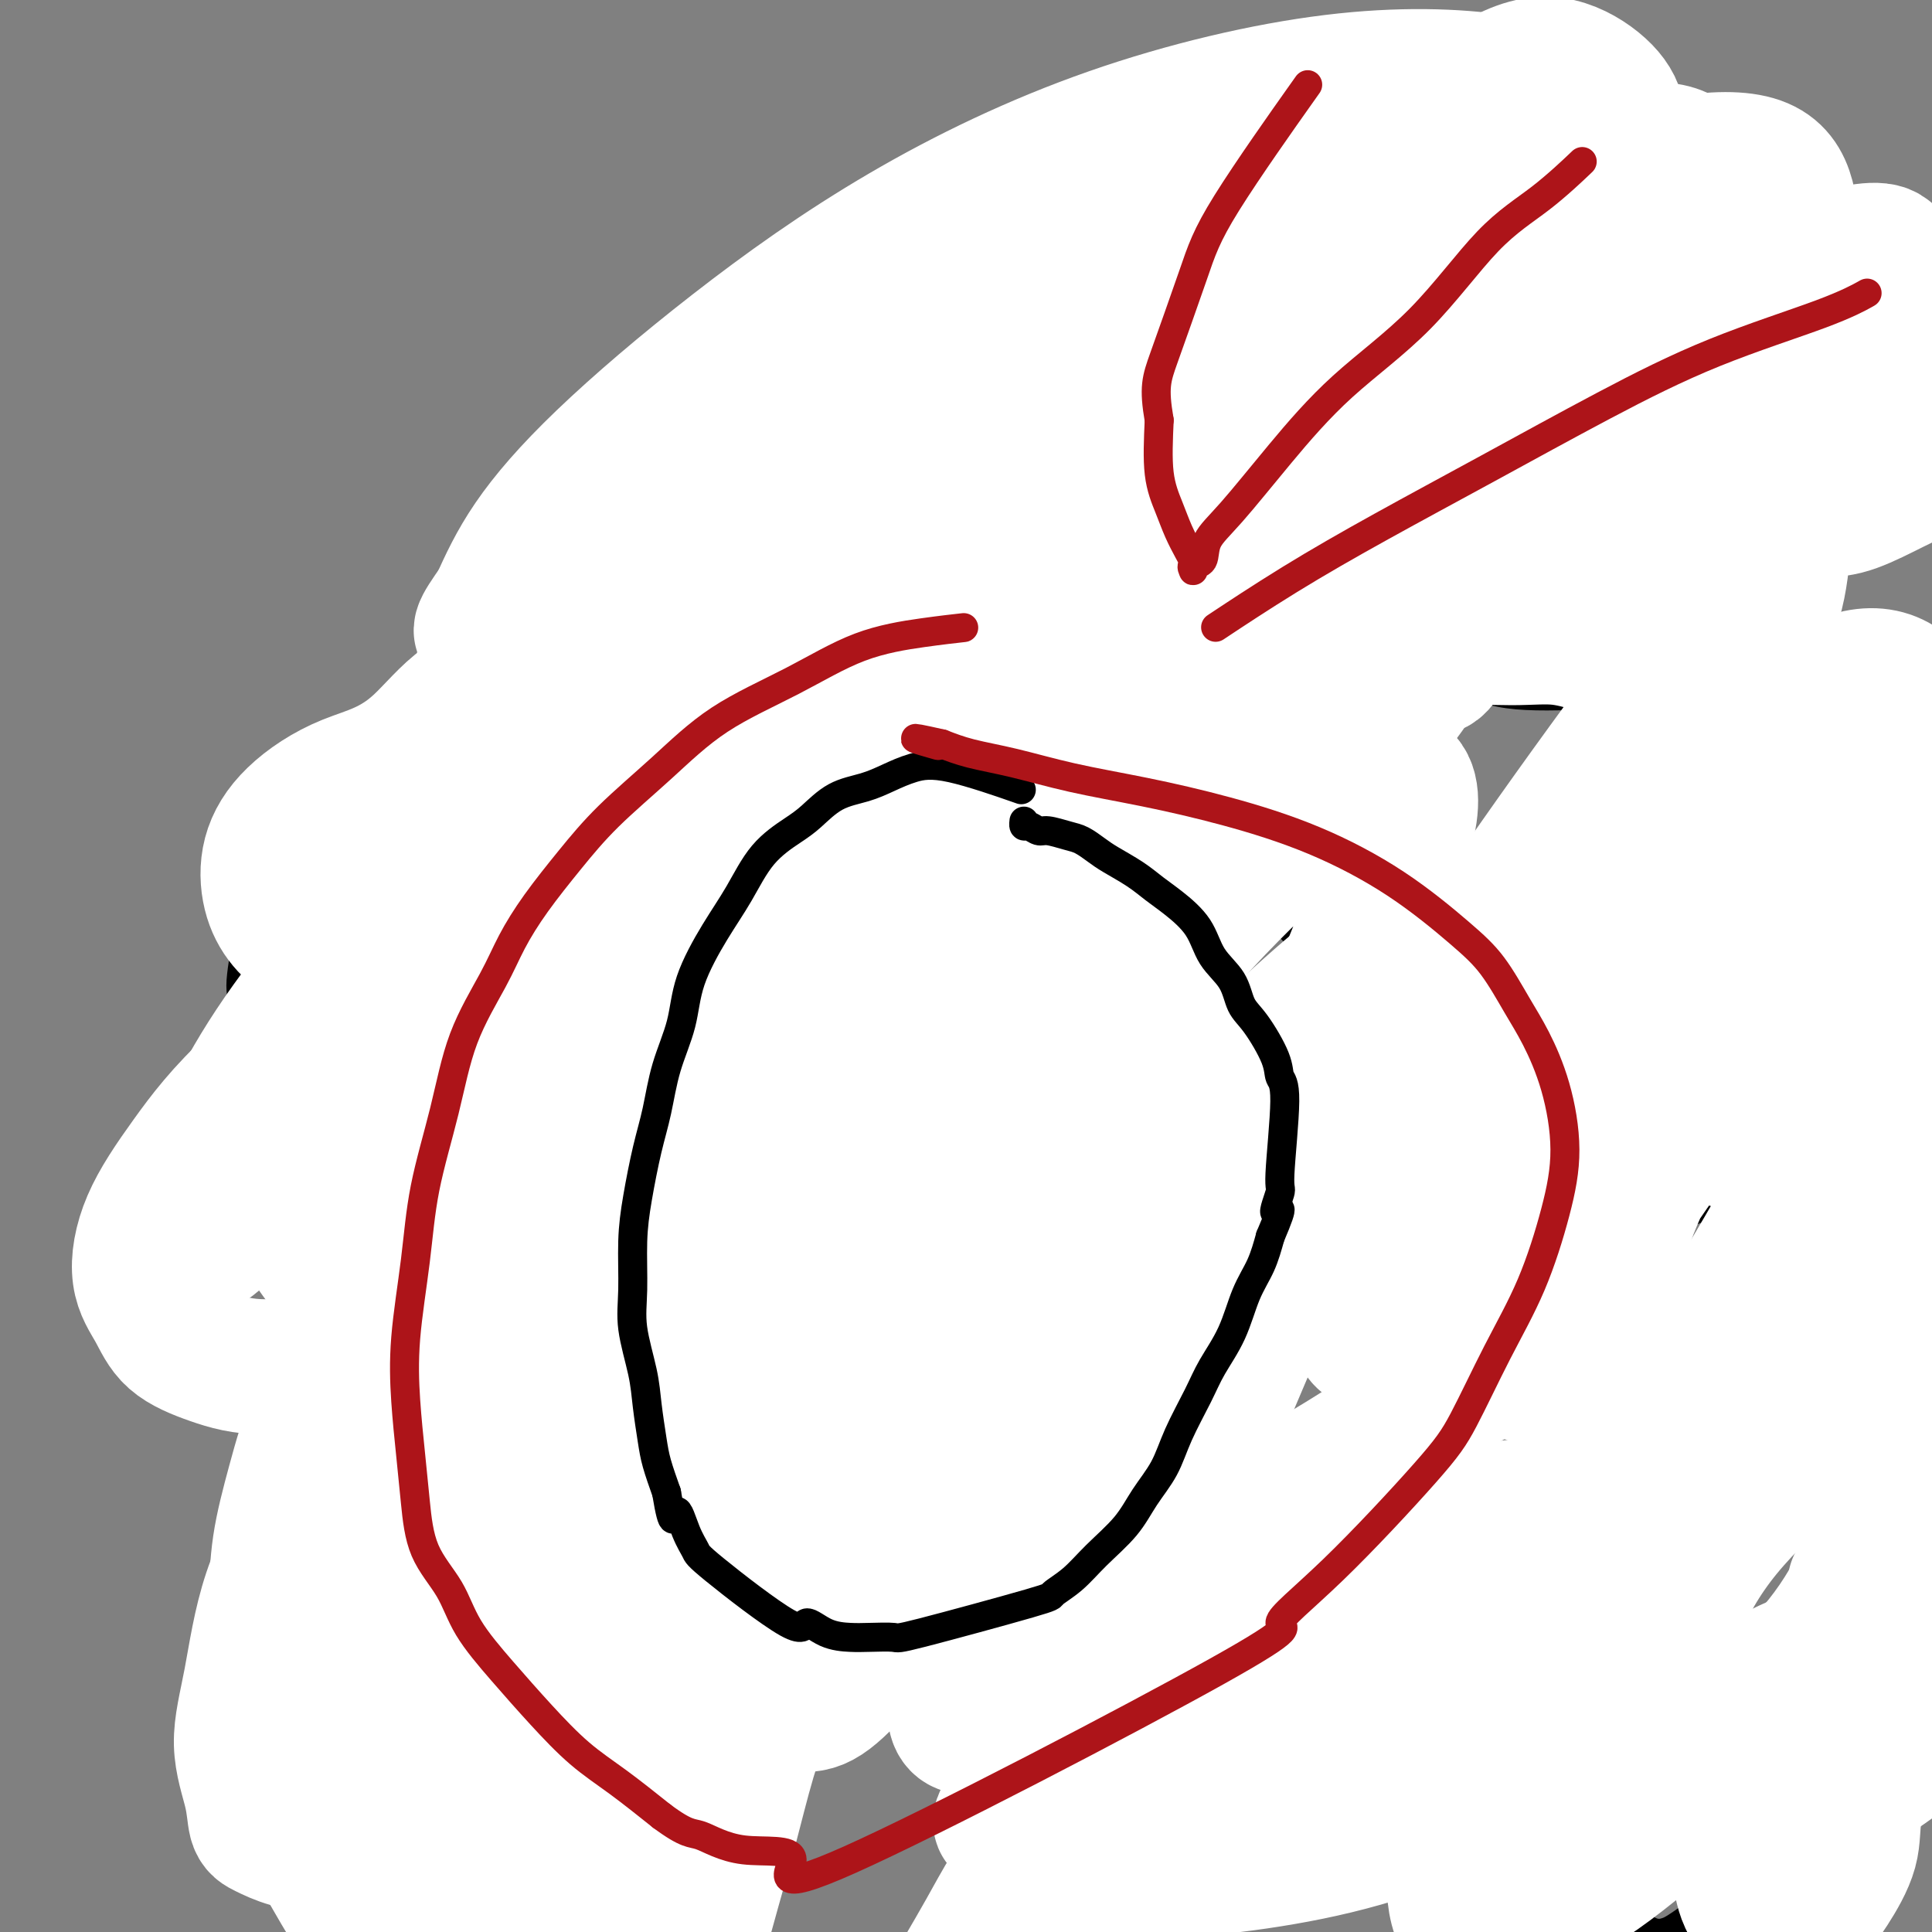<svg viewBox='0 0 400 400' version='1.1' xmlns='http://www.w3.org/2000/svg' xmlns:xlink='http://www.w3.org/1999/xlink'><rect x="0" y="0" width="400" height="400" fill="#808080" stroke="none"/><g fill='none' stroke='#000000' stroke-width='6' stroke-linecap='round' stroke-linejoin='round'><path d='M226,167c0.815,0.508 1.629,1.016 0,0c-1.629,-1.016 -5.703,-3.554 -9,-5c-3.297,-1.446 -5.818,-1.798 -9,-2c-3.182,-0.202 -7.025,-0.254 -11,0c-3.975,0.254 -8.081,0.814 -12,2c-3.919,1.186 -7.652,2.997 -11,5c-3.348,2.003 -6.311,4.197 -10,7c-3.689,2.803 -8.103,6.214 -11,10c-2.897,3.786 -4.276,7.948 -6,12c-1.724,4.052 -3.793,7.993 -5,12c-1.207,4.007 -1.554,8.080 -2,12c-0.446,3.920 -0.992,7.685 -1,12c-0.008,4.315 0.522,9.178 1,14c0.478,4.822 0.906,9.603 3,15c2.094,5.397 5.855,11.412 9,17c3.145,5.588 5.673,10.751 9,16c3.327,5.249 7.452,10.584 11,15c3.548,4.416 6.520,7.912 10,11c3.480,3.088 7.468,5.769 11,7c3.532,1.231 6.608,1.014 10,0c3.392,-1.014 7.099,-2.824 11,-5c3.901,-2.176 7.994,-4.717 12,-8c4.006,-3.283 7.925,-7.307 12,-12c4.075,-4.693 8.307,-10.055 12,-15c3.693,-4.945 6.846,-9.472 10,-14'/><path d='M260,273c6.766,-9.007 6.680,-11.025 8,-15c1.320,-3.975 4.046,-9.906 6,-15c1.954,-5.094 3.135,-9.352 4,-14c0.865,-4.648 1.415,-9.686 1,-14c-0.415,-4.314 -1.796,-7.902 -4,-12c-2.204,-4.098 -5.230,-8.704 -10,-13c-4.770,-4.296 -11.284,-8.282 -18,-12c-6.716,-3.718 -13.635,-7.168 -20,-10c-6.365,-2.832 -12.175,-5.046 -17,-7c-4.825,-1.954 -8.666,-3.648 -11,-5c-2.334,-1.352 -3.162,-2.362 -3,-3c0.162,-0.638 1.313,-0.902 2,-1c0.687,-0.098 0.911,-0.028 1,0c0.089,0.028 0.045,0.014 0,0'/><path d='M156,62c0.741,-0.607 1.482,-1.215 0,0c-1.482,1.215 -5.186,4.252 -8,7c-2.814,2.748 -4.739,5.208 -7,8c-2.261,2.792 -4.860,5.917 -7,9c-2.140,3.083 -3.822,6.126 -5,9c-1.178,2.874 -1.852,5.580 -2,9c-0.148,3.420 0.232,7.554 1,11c0.768,3.446 1.925,6.203 3,9c1.075,2.797 2.067,5.634 4,8c1.933,2.366 4.808,4.260 7,6c2.192,1.740 3.702,3.327 6,4c2.298,0.673 5.384,0.431 8,0c2.616,-0.431 4.760,-1.052 7,-2c2.240,-0.948 4.574,-2.223 7,-4c2.426,-1.777 4.945,-4.058 7,-7c2.055,-2.942 3.647,-6.547 5,-10c1.353,-3.453 2.469,-6.755 3,-10c0.531,-3.245 0.477,-6.433 0,-9c-0.477,-2.567 -1.379,-4.512 -3,-7c-1.621,-2.488 -3.963,-5.518 -6,-8c-2.037,-2.482 -3.771,-4.416 -6,-6c-2.229,-1.584 -4.955,-2.817 -7,-4c-2.045,-1.183 -3.410,-2.317 -5,-3c-1.590,-0.683 -3.406,-0.915 -5,-1c-1.594,-0.085 -2.968,-0.023 -4,0c-1.032,0.023 -1.724,0.007 -2,0c-0.276,-0.007 -0.138,-0.003 0,0'/><path d='M256,91c-0.153,0.107 -0.305,0.213 0,0c0.305,-0.213 1.069,-0.746 0,0c-1.069,0.746 -3.969,2.770 -6,5c-2.031,2.230 -3.192,4.664 -4,7c-0.808,2.336 -1.262,4.574 -2,7c-0.738,2.426 -1.760,5.042 -2,8c-0.240,2.958 0.300,6.259 1,9c0.700,2.741 1.558,4.922 3,7c1.442,2.078 3.468,4.051 5,6c1.532,1.949 2.572,3.872 4,5c1.428,1.128 3.245,1.460 5,2c1.755,0.540 3.449,1.288 5,1c1.551,-0.288 2.960,-1.610 5,-3c2.040,-1.390 4.713,-2.846 7,-5c2.287,-2.154 4.190,-5.004 6,-8c1.810,-2.996 3.526,-6.136 4,-10c0.474,-3.864 -0.296,-8.450 -1,-12c-0.704,-3.550 -1.343,-6.064 -3,-9c-1.657,-2.936 -4.333,-6.296 -7,-9c-2.667,-2.704 -5.324,-4.753 -8,-6c-2.676,-1.247 -5.369,-1.693 -8,-2c-2.631,-0.307 -5.200,-0.474 -8,1c-2.800,1.474 -5.831,4.589 -8,6c-2.169,1.411 -3.477,1.117 -4,1c-0.523,-0.117 -0.262,-0.059 0,0'/><path d='M345,305c2.390,0.288 4.781,0.577 0,0c-4.781,-0.577 -16.733,-2.018 -24,-2c-7.267,0.018 -9.848,1.496 -13,3c-3.152,1.504 -6.874,3.034 -10,5c-3.126,1.966 -5.656,4.368 -8,7c-2.344,2.632 -4.503,5.494 -6,8c-1.497,2.506 -2.334,4.654 -3,7c-0.666,2.346 -1.161,4.888 -1,7c0.161,2.112 0.979,3.794 2,5c1.021,1.206 2.247,1.937 4,3c1.753,1.063 4.034,2.460 7,3c2.966,0.540 6.618,0.224 10,0c3.382,-0.224 6.495,-0.356 10,-1c3.505,-0.644 7.404,-1.799 11,-4c3.596,-2.201 6.891,-5.448 9,-8c2.109,-2.552 3.032,-4.409 4,-7c0.968,-2.591 1.981,-5.917 2,-8c0.019,-2.083 -0.957,-2.922 -2,-4c-1.043,-1.078 -2.153,-2.396 -4,-4c-1.847,-1.604 -4.431,-3.494 -7,-5c-2.569,-1.506 -5.123,-2.628 -8,-4c-2.877,-1.372 -6.078,-2.995 -9,-4c-2.922,-1.005 -5.567,-1.393 -8,-1c-2.433,0.393 -4.655,1.567 -6,2c-1.345,0.433 -1.813,0.124 -2,0c-0.187,-0.124 -0.094,-0.062 0,0'/><path d='M85,306c0.104,-0.028 0.208,-0.057 0,0c-0.208,0.057 -0.730,0.198 0,0c0.730,-0.198 2.710,-0.736 0,0c-2.710,0.736 -10.112,2.745 -14,4c-3.888,1.255 -4.264,1.755 -5,3c-0.736,1.245 -1.833,3.236 -3,5c-1.167,1.764 -2.404,3.303 -3,5c-0.596,1.697 -0.552,3.553 -1,6c-0.448,2.447 -1.388,5.485 -2,8c-0.612,2.515 -0.896,4.506 -1,7c-0.104,2.494 -0.028,5.492 0,8c0.028,2.508 0.010,4.525 0,7c-0.010,2.475 -0.010,5.406 0,8c0.010,2.594 0.032,4.851 0,7c-0.032,2.149 -0.118,4.190 0,6c0.118,1.810 0.439,3.387 1,5c0.561,1.613 1.361,3.261 2,5c0.639,1.739 1.117,3.569 2,5c0.883,1.431 2.172,2.464 3,4c0.828,1.536 1.194,3.574 2,5c0.806,1.426 2.050,2.238 3,3c0.950,0.762 1.605,1.472 2,2c0.395,0.528 0.529,0.873 1,1c0.471,0.127 1.277,0.036 2,0c0.723,-0.036 1.361,-0.018 2,0'/><path d='M76,410c2.156,1.155 2.545,1.043 3,1c0.455,-0.043 0.975,-0.015 2,0c1.025,0.015 2.553,0.018 4,0c1.447,-0.018 2.812,-0.058 4,0c1.188,0.058 2.199,0.214 3,0c0.801,-0.214 1.393,-0.796 3,-1c1.607,-0.204 4.230,-0.028 6,0c1.770,0.028 2.686,-0.090 4,-1c1.314,-0.910 3.024,-2.611 5,-4c1.976,-1.389 4.216,-2.465 6,-3c1.784,-0.535 3.111,-0.527 4,-1c0.889,-0.473 1.340,-1.425 2,-2c0.660,-0.575 1.528,-0.773 2,-1c0.472,-0.227 0.549,-0.485 1,-1c0.451,-0.515 1.276,-1.289 2,-2c0.724,-0.711 1.346,-1.359 2,-2c0.654,-0.641 1.342,-1.274 2,-2c0.658,-0.726 1.288,-1.546 2,-2c0.712,-0.454 1.505,-0.541 2,-1c0.495,-0.459 0.692,-1.288 1,-2c0.308,-0.712 0.726,-1.306 1,-2c0.274,-0.694 0.403,-1.489 1,-2c0.597,-0.511 1.663,-0.739 2,-1c0.337,-0.261 -0.054,-0.554 0,-1c0.054,-0.446 0.553,-1.043 1,-2c0.447,-0.957 0.842,-2.273 1,-3c0.158,-0.727 0.079,-0.863 0,-1'/><path d='M142,374c1.173,-2.274 1.107,-1.959 1,-2c-0.107,-0.041 -0.255,-0.437 0,-1c0.255,-0.563 0.912,-1.292 1,-2c0.088,-0.708 -0.393,-1.393 0,-2c0.393,-0.607 1.659,-1.135 2,-2c0.341,-0.865 -0.245,-2.066 0,-3c0.245,-0.934 1.320,-1.602 2,-2c0.680,-0.398 0.966,-0.527 1,-1c0.034,-0.473 -0.182,-1.292 0,-2c0.182,-0.708 0.763,-1.307 1,-2c0.237,-0.693 0.132,-1.481 0,-2c-0.132,-0.519 -0.289,-0.770 0,-1c0.289,-0.230 1.023,-0.439 1,-1c-0.023,-0.561 -0.804,-1.474 -1,-2c-0.196,-0.526 0.194,-0.666 0,-1c-0.194,-0.334 -0.970,-0.863 -1,-1c-0.030,-0.137 0.686,0.117 1,0c0.314,-0.117 0.225,-0.604 0,-1c-0.225,-0.396 -0.585,-0.700 -1,-1c-0.415,-0.300 -0.885,-0.595 -1,-1c-0.115,-0.405 0.124,-0.919 0,-1c-0.124,-0.081 -0.611,0.273 -1,0c-0.389,-0.273 -0.682,-1.173 -1,-2c-0.318,-0.827 -0.663,-1.583 -1,-2c-0.337,-0.417 -0.667,-0.497 -1,-1c-0.333,-0.503 -0.670,-1.429 -1,-2c-0.330,-0.571 -0.655,-0.785 -1,-1c-0.345,-0.215 -0.711,-0.429 -1,-1c-0.289,-0.571 -0.501,-1.500 -1,-2c-0.499,-0.500 -1.285,-0.571 -2,-1c-0.715,-0.429 -1.357,-1.214 -2,-2'/><path d='M136,329c-2.696,-2.974 -2.437,-1.910 -3,-2c-0.563,-0.090 -1.948,-1.333 -3,-2c-1.052,-0.667 -1.769,-0.756 -3,-1c-1.231,-0.244 -2.975,-0.643 -4,-1c-1.025,-0.357 -1.332,-0.673 -2,-1c-0.668,-0.327 -1.697,-0.666 -3,-1c-1.303,-0.334 -2.882,-0.663 -4,-1c-1.118,-0.337 -1.777,-0.682 -3,-1c-1.223,-0.318 -3.010,-0.610 -4,-1c-0.990,-0.390 -1.183,-0.879 -2,-1c-0.817,-0.121 -2.258,0.125 -3,0c-0.742,-0.125 -0.787,-0.621 -1,-1c-0.213,-0.379 -0.596,-0.640 -1,-1c-0.404,-0.360 -0.830,-0.817 -1,-1c-0.170,-0.183 -0.085,-0.091 0,0'/><path d='M345,177c-0.121,0.094 -0.243,0.188 0,0c0.243,-0.188 0.850,-0.659 0,0c-0.850,0.659 -3.156,2.447 -5,4c-1.844,1.553 -3.225,2.869 -5,4c-1.775,1.131 -3.944,2.076 -6,3c-2.056,0.924 -3.998,1.828 -6,3c-2.002,1.172 -4.062,2.611 -6,4c-1.938,1.389 -3.753,2.729 -5,4c-1.247,1.271 -1.925,2.473 -3,4c-1.075,1.527 -2.546,3.378 -4,5c-1.454,1.622 -2.891,3.016 -4,5c-1.109,1.984 -1.892,4.557 -3,7c-1.108,2.443 -2.542,4.756 -4,7c-1.458,2.244 -2.940,4.420 -4,6c-1.060,1.580 -1.697,2.566 -2,4c-0.303,1.434 -0.270,3.318 0,5c0.270,1.682 0.779,3.163 1,4c0.221,0.837 0.156,1.029 0,2c-0.156,0.971 -0.403,2.721 0,4c0.403,1.279 1.455,2.085 2,3c0.545,0.915 0.582,1.937 1,3c0.418,1.063 1.217,2.166 2,3c0.783,0.834 1.550,1.399 2,2c0.450,0.601 0.583,1.239 1,2c0.417,0.761 1.119,1.646 2,2c0.881,0.354 1.940,0.177 3,0'/><path d='M302,267c2.564,2.770 2.473,2.193 3,2c0.527,-0.193 1.671,-0.004 3,0c1.329,0.004 2.844,-0.176 4,0c1.156,0.176 1.954,0.709 5,0c3.046,-0.709 8.340,-2.659 11,-4c2.660,-1.341 2.687,-2.074 4,-3c1.313,-0.926 3.912,-2.047 6,-3c2.088,-0.953 3.665,-1.739 5,-3c1.335,-1.261 2.426,-2.996 4,-4c1.574,-1.004 3.629,-1.276 5,-2c1.371,-0.724 2.057,-1.900 3,-3c0.943,-1.100 2.143,-2.126 3,-3c0.857,-0.874 1.370,-1.598 2,-2c0.630,-0.402 1.376,-0.481 2,-1c0.624,-0.519 1.126,-1.477 2,-2c0.874,-0.523 2.121,-0.611 3,-1c0.879,-0.389 1.388,-1.080 2,-2c0.612,-0.920 1.325,-2.068 2,-3c0.675,-0.932 1.313,-1.646 2,-3c0.687,-1.354 1.422,-3.346 2,-5c0.578,-1.654 0.997,-2.970 2,-4c1.003,-1.030 2.588,-1.775 3,-3c0.412,-1.225 -0.349,-2.931 0,-4c0.349,-1.069 1.807,-1.499 2,-2c0.193,-0.501 -0.879,-1.071 -1,-2c-0.121,-0.929 0.710,-2.218 1,-3c0.290,-0.782 0.040,-1.057 0,-2c-0.040,-0.943 0.132,-2.555 0,-4c-0.132,-1.445 -0.566,-2.722 -1,-4'/><path d='M381,197c0.019,-4.176 -0.433,-4.116 -1,-5c-0.567,-0.884 -1.249,-2.714 -2,-4c-0.751,-1.286 -1.571,-2.030 -3,-3c-1.429,-0.970 -3.465,-2.167 -4,-3c-0.535,-0.833 0.433,-1.301 -5,-2c-5.433,-0.699 -17.267,-1.628 -22,-2c-4.733,-0.372 -2.367,-0.186 0,0'/><path d='M361,74c0.045,-0.045 0.090,-0.090 0,0c-0.090,0.090 -0.317,0.313 0,0c0.317,-0.313 1.176,-1.164 0,0c-1.176,1.164 -4.389,4.341 -7,6c-2.611,1.659 -4.620,1.800 -9,4c-4.380,2.200 -11.131,6.459 -15,9c-3.869,2.541 -4.858,3.364 -7,5c-2.142,1.636 -5.439,4.085 -8,7c-2.561,2.915 -4.386,6.297 -6,9c-1.614,2.703 -3.017,4.726 -4,7c-0.983,2.274 -1.546,4.798 -2,7c-0.454,2.202 -0.800,4.082 -1,6c-0.200,1.918 -0.256,3.873 0,5c0.256,1.127 0.824,1.425 2,2c1.176,0.575 2.962,1.428 5,2c2.038,0.572 4.329,0.865 7,1c2.671,0.135 5.722,0.113 9,0c3.278,-0.113 6.784,-0.318 10,-1c3.216,-0.682 6.144,-1.843 9,-3c2.856,-1.157 5.640,-2.310 8,-4c2.360,-1.690 4.295,-3.915 6,-6c1.705,-2.085 3.181,-4.028 5,-6c1.819,-1.972 3.982,-3.973 5,-6c1.018,-2.027 0.891,-4.079 1,-6c0.109,-1.921 0.452,-3.709 0,-6c-0.452,-2.291 -1.701,-5.083 -3,-8c-1.299,-2.917 -2.650,-5.958 -4,-9'/><path d='M362,89c-1.944,-4.276 -3.305,-6.466 -5,-9c-1.695,-2.534 -3.726,-5.413 -5,-7c-1.274,-1.587 -1.793,-1.882 -2,-2c-0.207,-0.118 -0.104,-0.059 0,0'/><path d='M64,172c0.686,-1.214 1.371,-2.429 0,0c-1.371,2.429 -4.799,8.500 -7,12c-2.201,3.500 -3.176,4.428 -4,6c-0.824,1.572 -1.499,3.789 -2,6c-0.501,2.211 -0.830,4.415 -1,6c-0.170,1.585 -0.182,2.552 0,4c0.182,1.448 0.559,3.379 1,5c0.441,1.621 0.946,2.933 1,4c0.054,1.067 -0.345,1.890 0,3c0.345,1.110 1.432,2.505 2,4c0.568,1.495 0.616,3.088 1,4c0.384,0.912 1.103,1.143 2,2c0.897,0.857 1.973,2.338 3,3c1.027,0.662 2.006,0.503 3,1c0.994,0.497 2.004,1.651 3,2c0.996,0.349 1.979,-0.106 3,0c1.021,0.106 2.080,0.771 3,1c0.920,0.229 1.699,0.020 3,0c1.301,-0.020 3.122,0.149 4,0c0.878,-0.149 0.813,-0.617 2,-1c1.187,-0.383 3.625,-0.681 5,-1c1.375,-0.319 1.688,-0.660 2,-1'/><path d='M88,232c4.209,-0.663 3.733,-1.321 4,-2c0.267,-0.679 1.278,-1.380 2,-2c0.722,-0.620 1.154,-1.158 2,-2c0.846,-0.842 2.107,-1.987 3,-3c0.893,-1.013 1.417,-1.895 2,-3c0.583,-1.105 1.225,-2.432 2,-4c0.775,-1.568 1.684,-3.376 2,-5c0.316,-1.624 0.041,-3.062 0,-5c-0.041,-1.938 0.152,-4.374 0,-7c-0.152,-2.626 -0.649,-5.442 -1,-8c-0.351,-2.558 -0.554,-4.860 -1,-7c-0.446,-2.140 -1.134,-4.119 -2,-6c-0.866,-1.881 -1.910,-3.664 -3,-5c-1.090,-1.336 -2.224,-2.226 -4,-3c-1.776,-0.774 -4.192,-1.433 -6,-2c-1.808,-0.567 -3.006,-1.041 -5,-1c-1.994,0.041 -4.782,0.599 -7,1c-2.218,0.401 -3.866,0.646 -5,1c-1.134,0.354 -1.752,0.815 -2,1c-0.248,0.185 -0.124,0.092 0,0'/><path d='M243,349c0.051,-0.032 0.101,-0.064 0,0c-0.101,0.064 -0.354,0.224 0,0c0.354,-0.224 1.315,-0.832 0,0c-1.315,0.832 -4.904,3.103 -8,5c-3.096,1.897 -5.698,3.418 -8,5c-2.302,1.582 -4.305,3.225 -6,5c-1.695,1.775 -3.082,3.684 -4,5c-0.918,1.316 -1.368,2.040 -2,3c-0.632,0.960 -1.445,2.155 -2,3c-0.555,0.845 -0.853,1.340 -1,2c-0.147,0.660 -0.144,1.486 0,2c0.144,0.514 0.428,0.715 1,1c0.572,0.285 1.432,0.654 2,1c0.568,0.346 0.843,0.669 2,1c1.157,0.331 3.197,0.670 5,1c1.803,0.330 3.371,0.651 5,1c1.629,0.349 3.321,0.725 5,1c1.679,0.275 3.345,0.449 5,0c1.655,-0.449 3.299,-1.522 5,-2c1.701,-0.478 3.458,-0.362 5,-1c1.542,-0.638 2.870,-2.032 4,-3c1.130,-0.968 2.062,-1.512 3,-2c0.938,-0.488 1.880,-0.921 3,-2c1.120,-1.079 2.416,-2.803 3,-4c0.584,-1.197 0.455,-1.868 1,-3c0.545,-1.132 1.765,-2.726 2,-4c0.235,-1.274 -0.514,-2.228 -1,-3c-0.486,-0.772 -0.710,-1.364 -1,-2c-0.290,-0.636 -0.645,-1.318 -1,-2'/><path d='M260,357c-0.970,-1.529 -1.895,-1.853 -4,-2c-2.105,-0.147 -5.390,-0.117 -7,-1c-1.610,-0.883 -1.545,-2.680 -6,0c-4.455,2.680 -13.430,9.837 -17,13c-3.570,3.163 -1.734,2.332 -1,2c0.734,-0.332 0.367,-0.166 0,0'/><path d='M346,365c-0.160,0.072 -0.321,0.144 0,0c0.321,-0.144 1.123,-0.505 0,0c-1.123,0.505 -4.171,1.876 -6,3c-1.829,1.124 -2.439,2.001 -4,3c-1.561,0.999 -4.075,2.120 -5,3c-0.925,0.880 -0.262,1.518 0,2c0.262,0.482 0.124,0.809 0,1c-0.124,0.191 -0.233,0.245 0,1c0.233,0.755 0.809,2.211 1,3c0.191,0.789 -0.003,0.913 0,2c0.003,1.087 0.203,3.139 1,5c0.797,1.861 2.189,3.530 3,5c0.811,1.470 1.039,2.739 2,4c0.961,1.261 2.655,2.512 4,3c1.345,0.488 2.340,0.211 3,0c0.660,-0.211 0.983,-0.358 2,-1c1.017,-0.642 2.726,-1.780 4,-3c1.274,-1.220 2.113,-2.523 3,-4c0.887,-1.477 1.823,-3.129 3,-5c1.177,-1.871 2.596,-3.961 4,-6c1.404,-2.039 2.792,-4.027 4,-6c1.208,-1.973 2.237,-3.932 3,-6c0.763,-2.068 1.260,-4.245 2,-6c0.740,-1.755 1.724,-3.089 2,-4c0.276,-0.911 -0.157,-1.399 0,-2c0.157,-0.601 0.902,-1.315 1,-2c0.098,-0.685 -0.451,-1.343 -1,-2'/><path d='M372,353c1.008,-3.401 0.029,-0.904 -1,0c-1.029,0.904 -2.107,0.214 -3,0c-0.893,-0.214 -1.602,0.048 -4,1c-2.398,0.952 -6.485,2.595 -9,4c-2.515,1.405 -3.458,2.572 -5,4c-1.542,1.428 -3.684,3.115 -5,4c-1.316,0.885 -1.804,0.967 -2,1c-0.196,0.033 -0.098,0.016 0,0'/><path d='M388,274c-0.173,0.112 -0.346,0.224 0,0c0.346,-0.224 1.211,-0.784 0,0c-1.211,0.784 -4.496,2.910 -7,4c-2.504,1.090 -4.226,1.142 -6,2c-1.774,0.858 -3.602,2.521 -5,4c-1.398,1.479 -2.368,2.773 -3,4c-0.632,1.227 -0.927,2.388 -1,4c-0.073,1.612 0.076,3.674 0,5c-0.076,1.326 -0.378,1.914 0,3c0.378,1.086 1.437,2.669 2,4c0.563,1.331 0.630,2.410 1,3c0.370,0.590 1.043,0.692 2,1c0.957,0.308 2.199,0.821 3,1c0.801,0.179 1.162,0.024 2,0c0.838,-0.024 2.153,0.085 3,0c0.847,-0.085 1.227,-0.362 2,-1c0.773,-0.638 1.938,-1.635 3,-3c1.062,-1.365 2.022,-3.096 3,-5c0.978,-1.904 1.973,-3.980 3,-6c1.027,-2.020 2.087,-3.985 3,-6c0.913,-2.015 1.679,-4.081 2,-6c0.321,-1.919 0.198,-3.692 0,-5c-0.198,-1.308 -0.470,-2.152 -1,-3c-0.530,-0.848 -1.317,-1.702 -2,-2c-0.683,-0.298 -1.261,-0.042 -2,0c-0.739,0.042 -1.640,-0.131 -3,0c-1.360,0.131 -3.180,0.565 -5,1'/><path d='M382,273c-2.254,0.090 -2.887,-0.185 -4,0c-1.113,0.185 -2.704,0.828 -4,2c-1.296,1.172 -2.296,2.871 -3,4c-0.704,1.129 -1.113,1.689 -1,4c0.113,2.311 0.746,6.375 1,8c0.254,1.625 0.127,0.813 0,0'/><path d='M319,25c0.724,-0.225 1.448,-0.450 0,0c-1.448,0.450 -5.069,1.574 -8,3c-2.931,1.426 -5.173,3.153 -8,5c-2.827,1.847 -6.239,3.814 -8,6c-1.761,2.186 -1.873,4.591 -2,7c-0.127,2.409 -0.271,4.821 0,7c0.271,2.179 0.958,4.125 2,6c1.042,1.875 2.441,3.680 4,5c1.559,1.320 3.279,2.156 5,3c1.721,0.844 3.445,1.696 5,2c1.555,0.304 2.942,0.061 4,0c1.058,-0.061 1.787,0.062 3,0c1.213,-0.062 2.911,-0.307 4,-1c1.089,-0.693 1.570,-1.832 2,-3c0.430,-1.168 0.810,-2.364 1,-4c0.190,-1.636 0.191,-3.713 0,-6c-0.191,-2.287 -0.573,-4.785 -1,-7c-0.427,-2.215 -0.899,-4.149 -2,-6c-1.101,-1.851 -2.831,-3.620 -4,-5c-1.169,-1.380 -1.777,-2.370 -3,-3c-1.223,-0.630 -3.060,-0.900 -4,-1c-0.940,-0.100 -0.983,-0.028 -1,0c-0.017,0.028 -0.009,0.014 0,0'/><path d='M247,28c-0.277,0.005 -0.553,0.009 0,0c0.553,-0.009 1.936,-0.032 0,0c-1.936,0.032 -7.191,0.120 -12,0c-4.809,-0.120 -9.174,-0.447 -14,0c-4.826,0.447 -10.114,1.668 -14,3c-3.886,1.332 -6.368,2.775 -9,5c-2.632,2.225 -5.412,5.231 -8,8c-2.588,2.769 -4.983,5.302 -7,8c-2.017,2.698 -3.657,5.563 -5,8c-1.343,2.437 -2.389,4.446 -3,6c-0.611,1.554 -0.788,2.653 0,4c0.788,1.347 2.541,2.942 4,4c1.459,1.058 2.622,1.580 5,2c2.378,0.420 5.970,0.740 9,1c3.030,0.260 5.499,0.462 9,0c3.501,-0.462 8.034,-1.589 12,-3c3.966,-1.411 7.366,-3.108 11,-5c3.634,-1.892 7.501,-3.980 11,-6c3.499,-2.020 6.631,-3.974 9,-6c2.369,-2.026 3.974,-4.124 5,-6c1.026,-1.876 1.474,-3.528 2,-5c0.526,-1.472 1.131,-2.763 1,-4c-0.131,-1.237 -0.999,-2.419 -2,-3c-1.001,-0.581 -2.136,-0.562 -4,-1c-1.864,-0.438 -4.458,-1.334 -7,-2c-2.542,-0.666 -5.030,-1.102 -7,-1c-1.970,0.102 -3.420,0.744 -4,1c-0.580,0.256 -0.290,0.128 0,0'/></g>
<g fill='none' stroke='#FFFFFF' stroke-width='28' stroke-linecap='round' stroke-linejoin='round'><path d='M384,329c0.091,-0.936 0.182,-1.873 0,0c-0.182,1.873 -0.637,6.554 -1,11c-0.363,4.446 -0.633,8.655 -1,13c-0.367,4.345 -0.830,8.825 -1,12c-0.170,3.175 -0.049,5.046 0,7c0.049,1.954 0.024,3.992 0,5c-0.024,1.008 -0.048,0.986 0,0c0.048,-0.986 0.166,-2.936 1,-6c0.834,-3.064 2.382,-7.241 4,-13c1.618,-5.759 3.307,-13.098 5,-21c1.693,-7.902 3.391,-16.366 5,-24c1.609,-7.634 3.128,-14.439 4,-21c0.872,-6.561 1.095,-12.879 1,-18c-0.095,-5.121 -0.509,-9.046 -1,-13c-0.491,-3.954 -1.059,-7.935 -2,-11c-0.941,-3.065 -2.254,-5.212 -4,-6c-1.746,-0.788 -3.925,-0.218 -7,2c-3.075,2.218 -7.046,6.082 -12,12c-4.954,5.918 -10.892,13.888 -16,22c-5.108,8.112 -9.386,16.366 -13,25c-3.614,8.634 -6.563,17.647 -8,24c-1.437,6.353 -1.362,10.046 -1,13c0.362,2.954 1.011,5.170 2,7c0.989,1.830 2.317,3.274 4,4c1.683,0.726 3.722,0.734 6,1c2.278,0.266 4.794,0.790 8,0c3.206,-0.790 7.103,-2.895 11,-5'/><path d='M368,349c3.971,-2.926 8.399,-7.742 12,-13c3.601,-5.258 6.376,-10.959 9,-17c2.624,-6.041 5.097,-12.423 6,-18c0.903,-5.577 0.235,-10.350 1,-15c0.765,-4.650 2.963,-9.179 -3,-12c-5.963,-2.821 -20.085,-3.935 -30,0c-9.915,3.935 -15.621,12.919 -23,24c-7.379,11.081 -16.432,24.257 -23,36c-6.568,11.743 -10.652,22.051 -13,31c-2.348,8.949 -2.959,16.538 -3,22c-0.041,5.462 0.490,8.798 2,11c1.510,2.202 3.999,3.269 6,3c2.001,-0.269 3.514,-1.875 7,-4c3.486,-2.125 8.947,-4.768 15,-9c6.053,-4.232 12.700,-10.052 20,-16c7.300,-5.948 15.253,-12.024 22,-18c6.747,-5.976 12.287,-11.852 17,-17c4.713,-5.148 8.598,-9.568 11,-14c2.402,-4.432 3.320,-8.875 4,-13c0.680,-4.125 1.123,-7.931 0,-11c-1.123,-3.069 -3.812,-5.400 -7,-7c-3.188,-1.600 -6.877,-2.469 -11,-1c-4.123,1.469 -8.681,5.274 -14,10c-5.319,4.726 -11.399,10.371 -16,16c-4.601,5.629 -7.722,11.240 -10,17c-2.278,5.760 -3.714,11.668 -4,16c-0.286,4.332 0.577,7.090 2,10c1.423,2.910 3.407,5.974 6,8c2.593,2.026 5.797,3.013 9,4'/><path d='M360,372c3.833,2.356 5.916,2.247 9,2c3.084,-0.247 7.168,-0.630 11,-2c3.832,-1.370 7.412,-3.726 12,-7c4.588,-3.274 10.184,-7.465 14,-12c3.816,-4.535 5.852,-9.415 8,-13c2.148,-3.585 4.409,-5.877 4,-12c-0.409,-6.123 -3.486,-16.077 -7,-21c-3.514,-4.923 -7.464,-4.813 -12,-5c-4.536,-0.187 -9.659,-0.669 -15,0c-5.341,0.669 -10.901,2.490 -16,5c-5.099,2.510 -9.737,5.708 -14,10c-4.263,4.292 -8.150,9.676 -11,15c-2.850,5.324 -4.663,10.587 -6,16c-1.337,5.413 -2.200,10.977 -2,15c0.200,4.023 1.462,6.505 4,8c2.538,1.495 6.352,2.003 11,1c4.648,-1.003 10.129,-3.517 16,-7c5.871,-3.483 12.131,-7.933 18,-13c5.869,-5.067 11.346,-10.749 16,-16c4.654,-5.251 8.486,-10.070 11,-15c2.514,-4.930 3.711,-9.972 4,-14c0.289,-4.028 -0.330,-7.043 -1,-10c-0.670,-2.957 -1.392,-5.856 -4,-8c-2.608,-2.144 -7.101,-3.532 -13,-4c-5.899,-0.468 -13.205,-0.014 -21,2c-7.795,2.014 -16.081,5.589 -25,10c-8.919,4.411 -18.473,9.656 -27,16c-8.527,6.344 -16.026,13.785 -22,20c-5.974,6.215 -10.421,11.204 -14,16c-3.579,4.796 -6.289,9.398 -9,14'/><path d='M279,363c-4.174,5.969 -3.108,5.892 -3,7c0.108,1.108 -0.741,3.400 0,4c0.741,0.600 3.072,-0.493 4,0c0.928,0.493 0.453,2.573 7,-3c6.547,-5.573 20.117,-18.799 27,-26c6.883,-7.201 7.078,-8.376 8,-11c0.922,-2.624 2.571,-6.696 3,-10c0.429,-3.304 -0.363,-5.839 -2,-8c-1.637,-2.161 -4.121,-3.946 -8,-4c-3.879,-0.054 -9.154,1.624 -17,5c-7.846,3.376 -18.265,8.450 -28,15c-9.735,6.550 -18.788,14.574 -28,23c-9.212,8.426 -18.584,17.252 -25,25c-6.416,7.748 -9.875,14.418 -13,20c-3.125,5.582 -5.915,10.077 -8,14c-2.085,3.923 -3.465,7.274 -4,9c-0.535,1.726 -0.225,1.826 0,2c0.225,0.174 0.365,0.423 2,-1c1.635,-1.423 4.765,-4.517 9,-8c4.235,-3.483 9.575,-7.357 16,-13c6.425,-5.643 13.933,-13.057 21,-19c7.067,-5.943 13.691,-10.415 21,-16c7.309,-5.585 15.301,-12.283 23,-18c7.699,-5.717 15.104,-10.454 23,-16c7.896,-5.546 16.281,-11.900 23,-18c6.719,-6.100 11.770,-11.944 16,-17c4.230,-5.056 7.639,-9.323 10,-13c2.361,-3.677 3.675,-6.765 3,-9c-0.675,-2.235 -3.337,-3.618 -6,-5'/><path d='M353,272c-3.489,-0.679 -9.210,0.125 -17,2c-7.790,1.875 -17.649,4.823 -28,10c-10.351,5.177 -21.194,12.585 -30,18c-8.806,5.415 -15.573,8.836 -28,22c-12.427,13.164 -30.513,36.069 -38,46c-7.487,9.931 -4.375,6.886 -3,7c1.375,0.114 1.014,3.385 2,5c0.986,1.615 3.318,1.573 6,2c2.682,0.427 5.713,1.322 10,2c4.287,0.678 9.828,1.139 16,1c6.172,-0.139 12.973,-0.879 20,-2c7.027,-1.121 14.281,-2.623 22,-5c7.719,-2.377 15.904,-5.629 24,-9c8.096,-3.371 16.104,-6.860 23,-10c6.896,-3.140 12.682,-5.932 18,-8c5.318,-2.068 10.169,-3.414 14,-5c3.831,-1.586 6.644,-3.412 9,-4c2.356,-0.588 4.256,0.063 6,1c1.744,0.937 3.332,2.162 4,4c0.668,1.838 0.416,4.290 1,7c0.584,2.710 2.005,5.678 2,9c-0.005,3.322 -1.435,6.998 -2,10c-0.565,3.002 -0.267,5.331 -1,8c-0.733,2.669 -2.499,5.677 -4,8c-1.501,2.323 -2.736,3.962 -4,5c-1.264,1.038 -2.555,1.474 -4,2c-1.445,0.526 -3.043,1.142 -4,1c-0.957,-0.142 -1.273,-1.040 -2,-2c-0.727,-0.960 -1.863,-1.980 -3,-3'/><path d='M362,394c-1.125,-1.901 -1.437,-4.153 -2,-7c-0.563,-2.847 -1.377,-6.288 -2,-10c-0.623,-3.712 -1.054,-7.696 -1,-13c0.054,-5.304 0.593,-11.927 1,-14c0.407,-2.073 0.681,0.405 1,3c0.319,2.595 0.682,5.306 1,8c0.318,2.694 0.592,5.369 1,8c0.408,2.631 0.952,5.218 1,7c0.048,1.782 -0.399,2.759 0,4c0.399,1.241 1.643,2.746 3,3c1.357,0.254 2.826,-0.743 5,-4c2.174,-3.257 5.053,-8.775 9,-17c3.947,-8.225 8.964,-19.158 13,-31c4.036,-11.842 7.093,-24.592 10,-37c2.907,-12.408 5.665,-24.474 7,-36c1.335,-11.526 1.247,-22.513 1,-31c-0.247,-8.487 -0.653,-14.474 -1,-20c-0.347,-5.526 -0.635,-10.592 -1,-14c-0.365,-3.408 -0.807,-5.160 -2,-7c-1.193,-1.840 -3.138,-3.769 -4,-5c-0.862,-1.231 -0.641,-1.763 -2,-2c-1.359,-0.237 -4.298,-0.178 -8,1c-3.702,1.178 -8.166,3.477 -15,8c-6.834,4.523 -16.038,11.271 -26,20c-9.962,8.729 -20.680,19.438 -29,30c-8.320,10.562 -14.240,20.975 -19,31c-4.760,10.025 -8.358,19.661 -10,27c-1.642,7.339 -1.326,12.383 -1,16c0.326,3.617 0.663,5.809 1,8'/><path d='M293,320c0.309,4.057 1.081,2.198 2,2c0.919,-0.198 1.986,1.263 6,-1c4.014,-2.263 10.977,-8.250 15,-9c4.023,-0.750 5.108,3.739 24,-19c18.892,-22.739 55.593,-72.705 69,-93c13.407,-20.295 3.522,-10.920 -1,-9c-4.522,1.920 -3.679,-3.617 -5,-6c-1.321,-2.383 -4.804,-1.612 -9,0c-4.196,1.612 -9.105,4.066 -15,9c-5.895,4.934 -12.776,12.348 -19,20c-6.224,7.652 -11.789,15.543 -16,23c-4.211,7.457 -7.066,14.480 -9,21c-1.934,6.520 -2.947,12.537 -3,17c-0.053,4.463 0.853,7.372 2,9c1.147,1.628 2.533,1.975 5,2c2.467,0.025 6.013,-0.270 11,-3c4.987,-2.730 11.415,-7.894 18,-13c6.585,-5.106 13.329,-10.156 19,-16c5.671,-5.844 10.271,-12.484 14,-19c3.729,-6.516 6.588,-12.907 8,-18c1.412,-5.093 1.377,-8.887 1,-12c-0.377,-3.113 -1.094,-5.544 -3,-7c-1.906,-1.456 -4.999,-1.938 -8,-2c-3.001,-0.062 -5.909,0.296 -10,2c-4.091,1.704 -9.365,4.756 -15,9c-5.635,4.244 -11.633,9.681 -18,17c-6.367,7.319 -13.105,16.520 -18,24c-4.895,7.480 -7.948,13.240 -11,19'/><path d='M327,267c-5.894,9.256 -6.127,10.895 -7,13c-0.873,2.105 -2.384,4.676 -3,5c-0.616,0.324 -0.337,-1.600 0,-2c0.337,-0.400 0.732,0.724 3,-7c2.268,-7.724 6.409,-24.298 9,-35c2.591,-10.702 3.634,-15.534 4,-21c0.366,-5.466 0.056,-11.565 0,-16c-0.056,-4.435 0.141,-7.205 -1,-9c-1.141,-1.795 -3.621,-2.615 -6,-2c-2.379,0.615 -4.659,2.667 -8,6c-3.341,3.333 -7.744,7.949 -12,13c-4.256,5.051 -8.365,10.539 -12,17c-3.635,6.461 -6.796,13.897 -9,20c-2.204,6.103 -3.450,10.873 -4,15c-0.550,4.127 -0.403,7.611 0,10c0.403,2.389 1.062,3.685 3,4c1.938,0.315 5.155,-0.349 10,-3c4.845,-2.651 11.318,-7.287 18,-12c6.682,-4.713 13.573,-9.502 21,-16c7.427,-6.498 15.390,-14.705 22,-22c6.610,-7.295 11.868,-13.677 16,-20c4.132,-6.323 7.137,-12.588 9,-18c1.863,-5.412 2.582,-9.972 3,-14c0.418,-4.028 0.534,-7.523 0,-10c-0.534,-2.477 -1.718,-3.935 -3,-5c-1.282,-1.065 -2.661,-1.736 -5,-1c-2.339,0.736 -5.637,2.878 -10,6c-4.363,3.122 -9.790,7.225 -16,13c-6.210,5.775 -13.203,13.221 -19,20c-5.797,6.779 -10.399,12.889 -15,19'/><path d='M315,215c-6.721,8.959 -6.525,11.857 -7,15c-0.475,3.143 -1.623,6.532 -2,9c-0.377,2.468 0.015,4.015 2,4c1.985,-0.015 5.561,-1.594 8,-2c2.439,-0.406 3.739,0.360 15,-7c11.261,-7.360 32.483,-22.846 44,-32c11.517,-9.154 13.328,-11.976 16,-17c2.672,-5.024 6.206,-12.249 8,-18c1.794,-5.751 1.850,-10.028 1,-14c-0.850,-3.972 -2.606,-7.641 -5,-10c-2.394,-2.359 -5.428,-3.409 -9,-3c-3.572,0.409 -7.683,2.277 -13,6c-5.317,3.723 -11.841,9.301 -18,16c-6.159,6.699 -11.951,14.518 -16,22c-4.049,7.482 -6.353,14.627 -8,21c-1.647,6.373 -2.638,11.974 -2,16c0.638,4.026 2.905,6.476 6,7c3.095,0.524 7.017,-0.880 13,-5c5.983,-4.120 14.027,-10.958 22,-19c7.973,-8.042 15.874,-17.289 23,-27c7.126,-9.711 13.476,-19.885 18,-29c4.524,-9.115 7.220,-17.172 9,-25c1.780,-7.828 2.643,-15.426 3,-22c0.357,-6.574 0.206,-12.125 -1,-17c-1.206,-4.875 -3.468,-9.073 -6,-12c-2.532,-2.927 -5.333,-4.583 -9,-4c-3.667,0.583 -8.199,3.404 -14,8c-5.801,4.596 -12.869,10.968 -20,19c-7.131,8.032 -14.323,17.723 -20,28c-5.677,10.277 -9.838,21.138 -14,32'/><path d='M339,155c-3.726,10.728 -6.040,21.548 -7,31c-0.960,9.452 -0.566,17.537 1,24c1.566,6.463 4.302,11.304 7,15c2.698,3.696 5.357,6.245 12,9c6.643,2.755 17.270,5.715 23,7c5.730,1.285 6.562,0.895 8,1c1.438,0.105 3.480,0.704 5,0c1.520,-0.704 2.516,-2.713 3,-6c0.484,-3.287 0.456,-7.852 0,-13c-0.456,-5.148 -1.341,-10.879 -2,-17c-0.659,-6.121 -1.094,-12.633 -2,-19c-0.906,-6.367 -2.284,-12.591 -4,-17c-1.716,-4.409 -3.772,-7.005 -6,-8c-2.228,-0.995 -4.629,-0.389 -8,3c-3.371,3.389 -7.713,9.560 -12,17c-4.287,7.440 -8.521,16.150 -12,26c-3.479,9.850 -6.205,20.839 -8,30c-1.795,9.161 -2.659,16.493 -3,23c-0.341,6.507 -0.159,12.187 1,16c1.159,3.813 3.295,5.757 5,7c1.705,1.243 2.979,1.784 5,1c2.021,-0.784 4.788,-2.891 8,-7c3.212,-4.109 6.869,-10.218 12,-19c5.131,-8.782 11.737,-20.236 18,-32c6.263,-11.764 12.185,-23.837 17,-36c4.815,-12.163 8.525,-24.417 11,-35c2.475,-10.583 3.715,-19.497 4,-27c0.285,-7.503 -0.385,-13.597 -1,-18c-0.615,-4.403 -1.176,-7.115 -2,-9c-0.824,-1.885 -1.912,-2.942 -3,-4'/><path d='M409,98c-1.347,-4.962 -1.714,-1.867 -3,-1c-1.286,0.867 -3.489,-0.494 -8,1c-4.511,1.494 -11.329,5.845 -16,7c-4.671,1.155 -7.195,-0.885 -22,17c-14.805,17.885 -41.892,55.695 -52,71c-10.108,15.305 -3.237,8.107 0,5c3.237,-3.107 2.838,-2.121 5,-4c2.162,-1.879 6.883,-6.624 12,-12c5.117,-5.376 10.628,-11.384 16,-18c5.372,-6.616 10.604,-13.840 15,-20c4.396,-6.160 7.955,-11.257 10,-16c2.045,-4.743 2.577,-9.134 3,-13c0.423,-3.866 0.736,-7.207 0,-10c-0.736,-2.793 -2.522,-5.037 -5,-7c-2.478,-1.963 -5.648,-3.645 -10,-4c-4.352,-0.355 -9.886,0.618 -16,2c-6.114,1.382 -12.806,3.172 -19,6c-6.194,2.828 -11.889,6.692 -17,11c-5.111,4.308 -9.639,9.060 -13,13c-3.361,3.940 -5.555,7.069 -7,9c-1.445,1.931 -2.139,2.666 -1,3c1.139,0.334 4.112,0.268 8,-1c3.888,-1.268 8.690,-3.738 15,-7c6.310,-3.262 14.128,-7.318 22,-12c7.872,-4.682 15.797,-9.992 23,-15c7.203,-5.008 13.683,-9.713 19,-14c5.317,-4.287 9.470,-8.154 13,-12c3.530,-3.846 6.437,-7.670 8,-11c1.563,-3.330 1.781,-6.165 2,-9'/><path d='M391,57c1.365,-4.461 -0.223,-5.614 -5,-5c-4.777,0.614 -12.742,2.994 -17,1c-4.258,-1.994 -4.810,-8.364 -29,9c-24.190,17.364 -72.019,58.461 -90,75c-17.981,16.539 -6.114,8.519 -1,6c5.114,-2.519 3.475,0.463 5,1c1.525,0.537 6.215,-1.370 12,-4c5.785,-2.630 12.664,-5.982 20,-10c7.336,-4.018 15.129,-8.702 23,-14c7.871,-5.298 15.821,-11.208 23,-17c7.179,-5.792 13.587,-11.464 19,-17c5.413,-5.536 9.832,-10.934 13,-16c3.168,-5.066 5.084,-9.799 6,-14c0.916,-4.201 0.832,-7.868 0,-11c-0.832,-3.132 -2.412,-5.727 -6,-7c-3.588,-1.273 -9.183,-1.222 -16,0c-6.817,1.222 -14.856,3.616 -24,7c-9.144,3.384 -19.392,7.758 -29,13c-9.608,5.242 -18.575,11.351 -26,17c-7.425,5.649 -13.308,10.839 -17,15c-3.692,4.161 -5.192,7.294 -6,10c-0.808,2.706 -0.923,4.985 0,6c0.923,1.015 2.885,0.766 6,0c3.115,-0.766 7.384,-2.048 13,-4c5.616,-1.952 12.577,-4.575 20,-8c7.423,-3.425 15.306,-7.653 23,-12c7.694,-4.347 15.198,-8.813 21,-13c5.802,-4.187 9.901,-8.093 14,-12'/><path d='M343,53c3.399,-4.204 4.896,-8.712 6,-12c1.104,-3.288 1.813,-5.354 1,-7c-0.813,-1.646 -3.150,-2.872 -7,-3c-3.850,-0.128 -9.214,0.840 -13,0c-3.786,-0.840 -5.993,-3.489 -17,1c-11.007,4.489 -30.813,16.118 -39,22c-8.187,5.882 -4.755,6.019 -4,7c0.755,0.981 -1.168,2.806 -1,4c0.168,1.194 2.428,1.756 4,2c1.572,0.244 2.456,0.170 5,0c2.544,-0.170 6.747,-0.437 11,-1c4.253,-0.563 8.557,-1.422 13,-3c4.443,-1.578 9.024,-3.877 13,-6c3.976,-2.123 7.347,-4.072 10,-7c2.653,-2.928 4.587,-6.837 6,-10c1.413,-3.163 2.304,-5.580 3,-8c0.696,-2.420 1.196,-4.845 1,-7c-0.196,-2.155 -1.087,-4.042 -3,-6c-1.913,-1.958 -4.846,-3.988 -8,-5c-3.154,-1.012 -6.528,-1.007 -11,1c-4.472,2.007 -10.043,6.015 -16,10c-5.957,3.985 -12.299,7.948 -18,14c-5.701,6.052 -10.759,14.194 -15,21c-4.241,6.806 -7.663,12.277 -10,19c-2.337,6.723 -3.587,14.696 -4,22c-0.413,7.304 0.013,13.937 1,20c0.987,6.063 2.535,11.555 5,16c2.465,4.445 5.847,7.841 9,10c3.153,2.159 6.076,3.079 9,4'/><path d='M274,151c4.244,1.778 5.854,-0.778 8,-2c2.146,-1.222 4.829,-1.111 7,-3c2.171,-1.889 3.829,-5.779 6,-7c2.171,-1.221 4.856,0.227 4,-12c-0.856,-12.227 -5.251,-38.129 -9,-49c-3.749,-10.871 -6.851,-6.713 -11,-5c-4.149,1.713 -9.344,0.979 -14,2c-4.656,1.021 -8.773,3.798 -13,7c-4.227,3.202 -8.563,6.831 -12,10c-3.437,3.169 -5.976,5.878 -8,9c-2.024,3.122 -3.532,6.656 -5,10c-1.468,3.344 -2.896,6.496 -3,9c-0.104,2.504 1.118,4.360 2,6c0.882,1.640 1.426,3.065 3,4c1.574,0.935 4.178,1.381 8,2c3.822,0.619 8.861,1.410 14,2c5.139,0.590 10.377,0.979 16,1c5.623,0.021 11.632,-0.327 17,-1c5.368,-0.673 10.094,-1.670 15,-2c4.906,-0.330 9.993,0.006 14,0c4.007,-0.006 6.934,-0.354 10,0c3.066,0.354 6.272,1.410 8,2c1.728,0.590 1.980,0.713 3,1c1.020,0.287 2.808,0.740 4,1c1.192,0.260 1.786,0.329 2,0c0.214,-0.329 0.047,-1.057 0,-2c-0.047,-0.943 0.026,-2.100 0,-4c-0.026,-1.900 -0.150,-4.543 -1,-8c-0.850,-3.457 -2.425,-7.729 -4,-12'/><path d='M335,110c-1.670,-5.647 -3.345,-9.765 -5,-15c-1.655,-5.235 -3.288,-11.589 -6,-16c-2.712,-4.411 -6.501,-6.880 -6,-10c0.501,-3.120 5.294,-6.891 -8,-9c-13.294,-2.109 -44.674,-2.558 -62,-1c-17.326,1.558 -20.599,5.121 -27,9c-6.401,3.879 -15.929,8.075 -23,12c-7.071,3.925 -11.685,7.579 -16,11c-4.315,3.421 -8.331,6.609 -11,9c-2.669,2.391 -3.993,3.985 -5,5c-1.007,1.015 -1.699,1.450 -2,2c-0.301,0.550 -0.211,1.213 1,1c1.211,-0.213 3.542,-1.303 8,-3c4.458,-1.697 11.044,-4.000 19,-7c7.956,-3.000 17.282,-6.698 27,-11c9.718,-4.302 19.829,-9.210 30,-14c10.171,-4.790 20.403,-9.462 29,-14c8.597,-4.538 15.560,-8.942 22,-13c6.440,-4.058 12.357,-7.770 17,-11c4.643,-3.230 8.012,-5.977 10,-8c1.988,-2.023 2.595,-3.320 0,-5c-2.595,-1.680 -8.392,-3.743 -17,-5c-8.608,-1.257 -20.029,-1.709 -34,0c-13.971,1.709 -30.493,5.579 -46,11c-15.507,5.421 -29.998,12.395 -43,20c-13.002,7.605 -24.516,15.843 -35,24c-10.484,8.157 -19.938,16.235 -27,23c-7.062,6.765 -11.732,12.219 -15,17c-3.268,4.781 -5.134,8.891 -7,13'/><path d='M103,125c-4.257,6.010 -3.901,6.036 -2,6c1.901,-0.036 5.347,-0.133 3,2c-2.347,2.133 -10.487,6.494 9,-2c19.487,-8.494 66.599,-29.845 89,-40c22.401,-10.155 20.089,-9.113 23,-11c2.911,-1.887 11.043,-6.702 17,-10c5.957,-3.298 9.739,-5.079 13,-7c3.261,-1.921 6.000,-3.982 8,-6c2.000,-2.018 3.260,-3.991 4,-6c0.740,-2.009 0.961,-4.053 0,-6c-0.961,-1.947 -3.103,-3.798 -8,-4c-4.897,-0.202 -12.549,1.244 -22,4c-9.451,2.756 -20.701,6.822 -33,13c-12.299,6.178 -25.647,14.467 -37,23c-11.353,8.533 -20.709,17.310 -28,25c-7.291,7.690 -12.516,14.292 -16,20c-3.484,5.708 -5.228,10.521 -6,14c-0.772,3.479 -0.573,5.624 0,7c0.573,1.376 1.518,1.984 3,3c1.482,1.016 3.500,2.441 7,3c3.500,0.559 8.484,0.253 15,-1c6.516,-1.253 14.566,-3.454 24,-7c9.434,-3.546 20.252,-8.436 31,-14c10.748,-5.564 21.427,-11.803 31,-18c9.573,-6.197 18.040,-12.352 24,-18c5.960,-5.648 9.412,-10.790 12,-15c2.588,-4.210 4.311,-7.489 4,-10c-0.311,-2.511 -2.655,-4.256 -5,-6'/><path d='M263,64c-2.475,-1.859 -6.161,-3.507 -13,-3c-6.839,0.507 -16.831,3.168 -25,3c-8.169,-0.168 -14.514,-3.165 -34,11c-19.486,14.165 -52.112,45.494 -64,58c-11.888,12.506 -3.038,6.191 1,4c4.038,-2.191 3.262,-0.256 6,0c2.738,0.256 8.988,-1.166 16,-3c7.012,-1.834 14.785,-4.079 25,-8c10.215,-3.921 22.871,-9.520 34,-15c11.129,-5.480 20.731,-10.843 30,-16c9.269,-5.157 18.203,-10.108 25,-15c6.797,-4.892 11.455,-9.725 15,-13c3.545,-3.275 5.977,-4.990 6,-6c0.023,-1.010 -2.361,-1.313 -6,-1c-3.639,0.313 -8.531,1.242 -16,5c-7.469,3.758 -17.514,10.346 -29,18c-11.486,7.654 -24.413,16.374 -36,26c-11.587,9.626 -21.832,20.158 -31,29c-9.168,8.842 -17.257,15.994 -23,23c-5.743,7.006 -9.139,13.868 -12,19c-2.861,5.132 -5.189,8.536 -7,12c-1.811,3.464 -3.107,6.987 -4,10c-0.893,3.013 -1.384,5.514 -2,9c-0.616,3.486 -1.356,7.956 -2,12c-0.644,4.044 -1.193,7.661 -1,11c0.193,3.339 1.129,6.399 2,9c0.871,2.601 1.677,4.743 3,6c1.323,1.257 3.161,1.628 5,2'/><path d='M126,251c1.570,0.373 2.995,0.306 7,-3c4.005,-3.306 10.590,-9.849 12,-10c1.410,-0.151 -2.356,6.091 18,-18c20.356,-24.091 64.834,-78.516 82,-101c17.166,-22.484 7.021,-13.029 3,-10c-4.021,3.029 -1.919,-0.370 -3,-1c-1.081,-0.630 -5.346,1.509 -11,5c-5.654,3.491 -12.698,8.332 -21,15c-8.302,6.668 -17.864,15.161 -28,25c-10.136,9.839 -20.848,21.024 -30,33c-9.152,11.976 -16.744,24.745 -23,36c-6.256,11.255 -11.174,20.997 -14,29c-2.826,8.003 -3.558,14.267 -4,19c-0.442,4.733 -0.595,7.937 0,10c0.595,2.063 1.938,2.987 3,3c1.062,0.013 1.845,-0.884 4,-3c2.155,-2.116 5.684,-5.449 10,-10c4.316,-4.551 9.421,-10.319 15,-18c5.579,-7.681 11.632,-17.273 17,-26c5.368,-8.727 10.049,-16.588 14,-24c3.951,-7.412 7.171,-14.373 10,-20c2.829,-5.627 5.268,-9.918 7,-14c1.732,-4.082 2.758,-7.955 3,-11c0.242,-3.045 -0.300,-5.264 -2,-6c-1.700,-0.736 -4.559,0.009 -9,3c-4.441,2.991 -10.465,8.228 -17,15c-6.535,6.772 -13.581,15.078 -20,25c-6.419,9.922 -12.209,21.461 -18,33'/><path d='M131,227c-5.029,10.693 -8.600,20.925 -11,30c-2.400,9.075 -3.629,16.991 -4,24c-0.371,7.009 0.114,13.110 0,18c-0.114,4.890 -0.829,8.569 2,10c2.829,1.431 9.201,0.613 15,-5c5.799,-5.613 11.025,-16.021 18,-28c6.975,-11.979 15.698,-25.530 25,-40c9.302,-14.470 19.183,-29.858 29,-44c9.817,-14.142 19.571,-27.039 28,-38c8.429,-10.961 15.534,-19.988 21,-28c5.466,-8.012 9.293,-15.009 11,-19c1.707,-3.991 1.294,-4.976 -2,-3c-3.294,1.976 -9.469,6.913 -18,15c-8.531,8.087 -19.418,19.323 -31,33c-11.582,13.677 -23.859,29.794 -35,47c-11.141,17.206 -21.147,35.502 -29,51c-7.853,15.498 -13.552,28.199 -17,39c-3.448,10.801 -4.644,19.702 -5,26c-0.356,6.298 0.130,9.994 1,13c0.870,3.006 2.125,5.322 4,7c1.875,1.678 4.371,2.718 6,3c1.629,0.282 2.391,-0.195 5,-4c2.609,-3.805 7.067,-10.939 13,-21c5.933,-10.061 13.343,-23.050 23,-39c9.657,-15.950 21.560,-34.862 32,-51c10.440,-16.138 19.417,-29.501 28,-41c8.583,-11.499 16.772,-21.134 23,-29c6.228,-7.866 10.494,-13.962 12,-17c1.506,-3.038 0.253,-3.019 -1,-3'/><path d='M274,133c18.906,-29.970 -1.330,-2.394 -14,13c-12.670,15.394 -17.774,18.607 -27,30c-9.226,11.393 -22.573,30.968 -34,45c-11.427,14.032 -20.934,22.523 -29,47c-8.066,24.477 -14.692,64.941 -16,81c-1.308,16.059 2.703,7.715 6,5c3.297,-2.715 5.879,0.200 10,-2c4.121,-2.200 9.782,-9.515 18,-19c8.218,-9.485 18.995,-21.141 31,-35c12.005,-13.859 25.238,-29.920 37,-44c11.762,-14.080 22.053,-26.181 30,-36c7.947,-9.819 13.549,-17.358 17,-22c3.451,-4.642 4.751,-6.386 5,-7c0.249,-0.614 -0.554,-0.099 -4,3c-3.446,3.099 -9.535,8.781 -16,16c-6.465,7.219 -13.305,15.973 -23,28c-9.695,12.027 -22.246,27.326 -32,42c-9.754,14.674 -16.713,28.722 -22,40c-5.287,11.278 -8.902,19.785 -11,26c-2.098,6.215 -2.679,10.138 -2,12c0.679,1.862 2.619,1.665 4,1c1.381,-0.665 2.205,-1.796 5,-6c2.795,-4.204 7.563,-11.479 13,-20c5.437,-8.521 11.543,-18.288 19,-31c7.457,-12.712 16.263,-28.367 24,-42c7.737,-13.633 14.404,-25.242 20,-35c5.596,-9.758 10.122,-17.666 13,-23c2.878,-5.334 4.108,-8.096 4,-9c-0.108,-0.904 -1.554,0.048 -3,1'/><path d='M297,192c-1.870,1.977 -5.045,6.419 -9,11c-3.955,4.581 -8.690,9.300 -15,18c-6.310,8.700 -14.197,21.379 -20,30c-5.803,8.621 -9.524,13.183 -15,32c-5.476,18.817 -12.708,51.888 -15,65c-2.292,13.112 0.354,6.266 2,4c1.646,-2.266 2.290,0.048 3,-1c0.710,-1.048 1.485,-5.459 4,-12c2.515,-6.541 6.772,-15.212 12,-27c5.228,-11.788 11.429,-26.694 18,-42c6.571,-15.306 13.512,-31.011 19,-43c5.488,-11.989 9.522,-20.262 12,-26c2.478,-5.738 3.399,-8.941 3,-10c-0.399,-1.059 -2.118,0.027 -5,2c-2.882,1.973 -6.927,4.834 -12,9c-5.073,4.166 -11.173,9.638 -18,16c-6.827,6.362 -14.382,13.614 -22,21c-7.618,7.386 -15.301,14.905 -22,22c-6.699,7.095 -12.415,13.767 -17,20c-4.585,6.233 -8.041,12.029 -11,17c-2.959,4.971 -5.423,9.118 -7,12c-1.577,2.882 -2.266,4.499 -3,6c-0.734,1.501 -1.512,2.887 -2,4c-0.488,1.113 -0.684,1.953 -1,3c-0.316,1.047 -0.750,2.300 -1,3c-0.250,0.700 -0.314,0.847 0,1c0.314,0.153 1.008,0.310 2,0c0.992,-0.310 2.284,-1.089 4,-2c1.716,-0.911 3.858,-1.956 6,-3'/><path d='M187,322c3.238,-1.331 5.332,-2.659 8,-4c2.668,-1.341 5.908,-2.695 10,-6c4.092,-3.305 9.036,-8.560 11,-9c1.964,-0.440 0.948,3.936 12,-13c11.052,-16.936 34.171,-55.182 44,-72c9.829,-16.818 6.367,-12.208 6,-13c-0.367,-0.792 2.362,-6.987 4,-11c1.638,-4.013 2.186,-5.843 3,-8c0.814,-2.157 1.894,-4.642 3,-7c1.106,-2.358 2.239,-4.588 3,-7c0.761,-2.412 1.150,-5.007 1,-7c-0.150,-1.993 -0.839,-3.385 -2,-4c-1.161,-0.615 -2.793,-0.453 -6,1c-3.207,1.453 -7.988,4.197 -14,9c-6.012,4.803 -13.256,11.664 -21,20c-7.744,8.336 -15.989,18.147 -24,29c-8.011,10.853 -15.787,22.747 -23,34c-7.213,11.253 -13.864,21.864 -19,32c-5.136,10.136 -8.758,19.798 -12,28c-3.242,8.202 -6.106,14.944 -8,21c-1.894,6.056 -2.820,11.427 -4,16c-1.180,4.573 -2.615,8.350 -4,13c-1.385,4.650 -2.719,10.175 -4,15c-1.281,4.825 -2.509,8.950 -5,18c-2.491,9.050 -6.246,23.025 -10,37'/><path d='M136,434c-5.265,14.259 -4.928,0.408 -6,3c-1.072,2.592 -3.552,21.629 -2,-9c1.552,-30.629 7.137,-110.923 10,-146c2.863,-35.077 3.005,-24.936 3,-25c-0.005,-0.064 -0.156,-10.334 0,-16c0.156,-5.666 0.619,-6.727 0,-7c-0.619,-0.273 -2.319,0.241 -5,3c-2.681,2.759 -6.344,7.762 -10,14c-3.656,6.238 -7.305,13.712 -11,22c-3.695,8.288 -7.436,17.390 -10,27c-2.564,9.610 -3.951,19.729 -5,28c-1.049,8.271 -1.759,14.693 -2,21c-0.241,6.307 -0.014,12.497 0,18c0.014,5.503 -0.187,10.318 0,14c0.187,3.682 0.760,6.232 1,8c0.240,1.768 0.148,2.753 0,3c-0.148,0.247 -0.351,-0.245 -1,-2c-0.649,-1.755 -1.745,-4.772 -3,-9c-1.255,-4.228 -2.668,-9.666 -4,-16c-1.332,-6.334 -2.584,-13.562 -4,-20c-1.416,-6.438 -2.995,-12.085 -4,-18c-1.005,-5.915 -1.435,-12.098 -2,-17c-0.565,-4.902 -1.265,-8.523 -2,-12c-0.735,-3.477 -1.506,-6.810 -2,-9c-0.494,-2.190 -0.710,-3.236 -1,-4c-0.290,-0.764 -0.655,-1.244 -1,0c-0.345,1.244 -0.670,4.213 -1,9c-0.330,4.787 -0.665,11.394 -1,18'/><path d='M73,312c-0.193,8.214 0.823,15.248 1,22c0.177,6.752 -0.486,13.222 0,19c0.486,5.778 2.122,10.865 2,16c-0.122,5.135 -2.003,10.317 3,12c5.003,1.683 16.889,-0.134 24,-4c7.111,-3.866 9.446,-9.780 15,-19c5.554,-9.220 14.325,-21.746 22,-34c7.675,-12.254 14.252,-24.235 21,-37c6.748,-12.765 13.666,-26.313 19,-37c5.334,-10.687 9.084,-18.514 11,-25c1.916,-6.486 1.997,-11.632 0,-14c-1.997,-2.368 -6.073,-1.957 -12,0c-5.927,1.957 -13.705,5.459 -23,11c-9.295,5.541 -20.107,13.120 -30,21c-9.893,7.880 -18.866,16.063 -27,24c-8.134,7.937 -15.429,15.630 -21,23c-5.571,7.370 -9.419,14.416 -13,21c-3.581,6.584 -6.894,12.706 -9,19c-2.106,6.294 -3.005,12.760 -4,18c-0.995,5.240 -2.086,9.253 -2,13c0.086,3.747 1.347,7.229 2,10c0.653,2.771 0.696,4.832 1,6c0.304,1.168 0.870,1.445 2,2c1.130,0.555 2.825,1.389 5,2c2.175,0.611 4.830,0.999 8,1c3.170,0.001 6.853,-0.384 11,-2c4.147,-1.616 8.756,-4.462 13,-8c4.244,-3.538 8.122,-7.769 12,-12'/><path d='M104,360c6.143,-6.082 8.999,-11.287 12,-17c3.001,-5.713 6.147,-11.934 9,-20c2.853,-8.066 5.411,-17.977 9,-25c3.589,-7.023 8.207,-11.160 5,-25c-3.207,-13.840 -14.240,-37.385 -22,-43c-7.760,-5.615 -12.245,6.698 -17,14c-4.755,7.302 -9.778,9.593 -14,14c-4.222,4.407 -7.642,10.931 -11,17c-3.358,6.069 -6.656,11.683 -9,17c-2.344,5.317 -3.736,10.336 -5,15c-1.264,4.664 -2.400,8.974 -3,13c-0.600,4.026 -0.662,7.769 -1,12c-0.338,4.231 -0.951,8.951 -1,13c-0.049,4.049 0.467,7.428 1,11c0.533,3.572 1.084,7.337 2,11c0.916,3.663 2.196,7.223 4,11c1.804,3.777 4.133,7.772 6,11c1.867,3.228 3.271,5.688 5,8c1.729,2.312 3.783,4.474 6,6c2.217,1.526 4.596,2.415 7,3c2.404,0.585 4.833,0.865 8,0c3.167,-0.865 7.074,-2.873 11,-6c3.926,-3.127 7.873,-7.371 12,-13c4.127,-5.629 8.436,-12.643 13,-22c4.564,-9.357 9.383,-21.058 15,-35c5.617,-13.942 12.034,-30.126 18,-46c5.966,-15.874 11.483,-31.437 17,-47'/><path d='M181,237c10.377,-27.509 11.320,-32.283 14,-40c2.680,-7.717 7.096,-18.379 8,-25c0.904,-6.621 -1.706,-9.201 3,-14c4.706,-4.799 16.727,-11.815 -4,-7c-20.727,4.815 -74.201,21.462 -100,32c-25.799,10.538 -23.924,14.967 -28,21c-4.076,6.033 -14.102,13.669 -21,20c-6.898,6.331 -10.666,11.358 -14,16c-3.334,4.642 -6.233,8.899 -8,13c-1.767,4.101 -2.401,8.046 -2,11c0.401,2.954 1.836,4.916 3,7c1.164,2.084 2.058,4.288 4,6c1.942,1.712 4.932,2.930 8,4c3.068,1.070 6.215,1.993 11,2c4.785,0.007 11.208,-0.900 18,-3c6.792,-2.100 13.952,-5.392 21,-10c7.048,-4.608 13.985,-10.530 21,-18c7.015,-7.470 14.108,-16.487 21,-25c6.892,-8.513 13.582,-16.520 18,-25c4.418,-8.480 6.564,-17.432 8,-24c1.436,-6.568 2.164,-10.751 1,-14c-1.164,-3.249 -4.219,-5.563 -9,-6c-4.781,-0.437 -11.288,1.002 -19,4c-7.712,2.998 -16.630,7.555 -25,12c-8.370,4.445 -16.192,8.779 -23,14c-6.808,5.221 -12.602,11.329 -17,17c-4.398,5.671 -7.399,10.906 -9,15c-1.601,4.094 -1.800,7.047 -2,10'/><path d='M59,230c-1.468,4.831 0.361,4.407 2,5c1.639,0.593 3.088,2.203 7,2c3.912,-0.203 10.287,-2.219 13,-2c2.713,0.219 1.764,2.675 20,-7c18.236,-9.675 55.658,-31.479 68,-39c12.342,-7.521 -0.396,-0.758 -8,4c-7.604,4.758 -10.073,7.513 -15,11c-4.927,3.487 -12.311,7.707 -19,12c-6.689,4.293 -12.683,8.661 -18,12c-5.317,3.339 -9.956,5.650 -13,7c-3.044,1.350 -4.493,1.739 -6,2c-1.507,0.261 -3.071,0.393 -3,-1c0.071,-1.393 1.776,-4.310 3,-8c1.224,-3.690 1.966,-8.153 4,-15c2.034,-6.847 5.360,-16.079 9,-25c3.640,-8.921 7.595,-17.531 11,-26c3.405,-8.469 6.261,-16.797 8,-23c1.739,-6.203 2.360,-10.281 1,-12c-1.360,-1.719 -4.701,-1.078 -9,3c-4.299,4.078 -9.554,11.593 -16,21c-6.446,9.407 -14.082,20.704 -20,32c-5.918,11.296 -10.118,22.590 -13,32c-2.882,9.410 -4.446,16.936 -5,23c-0.554,6.064 -0.097,10.667 1,14c1.097,3.333 2.834,5.397 4,7c1.166,1.603 1.762,2.744 3,3c1.238,0.256 3.119,-0.372 5,-1'/><path d='M73,261c2.011,-1.822 4.537,-5.877 9,-13c4.463,-7.123 10.863,-17.314 19,-26c8.137,-8.686 18.011,-15.866 19,-31c0.989,-15.134 -6.909,-38.221 -14,-45c-7.091,-6.779 -13.377,2.751 -19,8c-5.623,5.249 -10.585,6.217 -15,8c-4.415,1.783 -8.283,4.382 -11,7c-2.717,2.618 -4.282,5.255 -5,8c-0.718,2.745 -0.588,5.599 0,8c0.588,2.401 1.633,4.350 3,6c1.367,1.650 3.055,3.001 6,4c2.945,0.999 7.146,1.647 11,2c3.854,0.353 7.361,0.412 12,0c4.639,-0.412 10.412,-1.295 15,-3c4.588,-1.705 7.992,-4.230 12,-7c4.008,-2.770 8.619,-5.783 12,-9c3.381,-3.217 5.533,-6.638 7,-10c1.467,-3.362 2.251,-6.664 1,-9c-1.251,-2.336 -4.537,-3.707 -9,-3c-4.463,0.707 -10.103,3.493 -17,8c-6.897,4.507 -15.052,10.735 -22,17c-6.948,6.265 -12.689,12.566 -18,19c-5.311,6.434 -10.192,13.002 -14,19c-3.808,5.998 -6.542,11.425 -9,16c-2.458,4.575 -4.638,8.299 -6,11c-1.362,2.701 -1.905,4.381 -2,6c-0.095,1.619 0.259,3.177 1,4c0.741,0.823 1.871,0.912 3,1'/><path d='M42,257c1.126,0.792 1.940,0.270 3,-1c1.060,-1.270 2.366,-3.290 5,-7c2.634,-3.710 6.596,-9.111 9,-12c2.404,-2.889 3.250,-3.266 18,-23c14.750,-19.734 43.405,-58.826 55,-75c11.595,-16.174 6.130,-9.431 4,-7c-2.130,2.431 -0.925,0.551 -2,1c-1.075,0.449 -4.429,3.228 -8,7c-3.571,3.772 -7.359,8.537 -12,17c-4.641,8.463 -10.134,20.625 -14,28c-3.866,7.375 -6.105,9.964 -7,11c-0.895,1.036 -0.448,0.518 0,0'/></g>
<g fill='none' stroke='#000000' stroke-width='6' stroke-linecap='round' stroke-linejoin='round'><path d='M210,163c1.262,0.440 2.524,0.881 0,0c-2.524,-0.881 -8.834,-3.083 -13,-4c-4.166,-0.917 -6.186,-0.548 -8,0c-1.814,0.548 -3.421,1.275 -5,2c-1.579,0.725 -3.132,1.446 -5,2c-1.868,0.554 -4.053,0.939 -6,2c-1.947,1.061 -3.656,2.796 -5,4c-1.344,1.204 -2.321,1.876 -4,3c-1.679,1.124 -4.059,2.699 -6,5c-1.941,2.301 -3.444,5.329 -5,8c-1.556,2.671 -3.165,4.985 -5,8c-1.835,3.015 -3.895,6.731 -5,10c-1.105,3.269 -1.255,6.090 -2,9c-0.745,2.910 -2.084,5.908 -3,9c-0.916,3.092 -1.408,6.278 -2,9c-0.592,2.722 -1.285,4.979 -2,8c-0.715,3.021 -1.453,6.806 -2,10c-0.547,3.194 -0.904,5.797 -1,9c-0.096,3.203 0.068,7.007 0,10c-0.068,2.993 -0.370,5.177 0,8c0.370,2.823 1.411,6.287 2,9c0.589,2.713 0.725,4.676 1,7c0.275,2.324 0.689,5.010 1,7c0.311,1.990 0.517,3.283 1,5c0.483,1.717 1.241,3.859 2,6'/><path d='M138,309c1.446,8.768 1.561,4.689 2,4c0.439,-0.689 1.201,2.013 2,4c0.799,1.987 1.637,3.261 2,4c0.363,0.739 0.253,0.944 4,4c3.747,3.056 11.350,8.963 15,11c3.650,2.037 3.347,0.206 4,0c0.653,-0.206 2.264,1.215 4,2c1.736,0.785 3.598,0.935 5,1c1.402,0.065 2.344,0.044 4,0c1.656,-0.044 4.024,-0.110 5,0c0.976,0.110 0.558,0.397 6,-1c5.442,-1.397 16.742,-4.480 22,-6c5.258,-1.520 4.474,-1.479 5,-2c0.526,-0.521 2.360,-1.603 4,-3c1.640,-1.397 3.084,-3.108 5,-5c1.916,-1.892 4.302,-3.965 6,-6c1.698,-2.035 2.708,-4.033 4,-6c1.292,-1.967 2.867,-3.902 4,-6c1.133,-2.098 1.825,-4.360 3,-7c1.175,-2.640 2.832,-5.660 4,-8c1.168,-2.340 1.846,-4.000 3,-6c1.154,-2.000 2.784,-4.340 4,-7c1.216,-2.660 2.020,-5.639 3,-8c0.980,-2.361 2.137,-4.103 3,-6c0.863,-1.897 1.431,-3.948 2,-6'/><path d='M263,256c3.564,-8.320 1.473,-5.121 1,-5c-0.473,0.121 0.671,-2.838 1,-4c0.329,-1.162 -0.159,-0.527 0,-4c0.159,-3.473 0.964,-11.053 1,-15c0.036,-3.947 -0.698,-4.260 -1,-5c-0.302,-0.740 -0.171,-1.907 -1,-4c-0.829,-2.093 -2.618,-5.111 -4,-7c-1.382,-1.889 -2.358,-2.648 -3,-4c-0.642,-1.352 -0.951,-3.296 -2,-5c-1.049,-1.704 -2.838,-3.169 -4,-5c-1.162,-1.831 -1.697,-4.027 -3,-6c-1.303,-1.973 -3.373,-3.722 -5,-5c-1.627,-1.278 -2.809,-2.087 -4,-3c-1.191,-0.913 -2.390,-1.932 -4,-3c-1.610,-1.068 -3.632,-2.185 -5,-3c-1.368,-0.815 -2.081,-1.328 -3,-2c-0.919,-0.672 -2.042,-1.505 -3,-2c-0.958,-0.495 -1.749,-0.654 -3,-1c-1.251,-0.346 -2.962,-0.881 -4,-1c-1.038,-0.119 -1.402,0.178 -2,0c-0.598,-0.178 -1.428,-0.831 -2,-1c-0.572,-0.169 -0.885,0.147 -1,0c-0.115,-0.147 -0.033,-0.756 0,-1c0.033,-0.244 0.016,-0.122 0,0'/></g>
<g fill='none' stroke='#AD1419' stroke-width='6' stroke-linecap='round' stroke-linejoin='round'><path d='M199,130c0.043,-0.005 0.086,-0.010 0,0c-0.086,0.010 -0.301,0.033 0,0c0.301,-0.033 1.117,-0.124 0,0c-1.117,0.124 -4.166,0.462 -8,1c-3.834,0.538 -8.452,1.278 -13,3c-4.548,1.722 -9.025,4.428 -14,7c-4.975,2.572 -10.448,5.010 -15,8c-4.552,2.990 -8.185,6.531 -12,10c-3.815,3.469 -7.813,6.866 -11,10c-3.187,3.134 -5.563,6.004 -8,9c-2.437,2.996 -4.934,6.117 -7,9c-2.066,2.883 -3.702,5.528 -5,8c-1.298,2.472 -2.259,4.771 -4,8c-1.741,3.229 -4.264,7.387 -6,12c-1.736,4.613 -2.687,9.682 -4,15c-1.313,5.318 -2.990,10.887 -4,16c-1.010,5.113 -1.354,9.770 -2,15c-0.646,5.230 -1.596,11.033 -2,16c-0.404,4.967 -0.264,9.099 0,13c0.264,3.901 0.651,7.572 1,11c0.349,3.428 0.660,6.612 1,10c0.340,3.388 0.710,6.980 2,10c1.290,3.020 3.501,5.468 5,8c1.499,2.532 2.288,5.147 4,8c1.712,2.853 4.348,5.944 7,9c2.652,3.056 5.319,6.077 8,9c2.681,2.923 5.376,5.749 8,8c2.624,2.251 5.178,3.929 8,6c2.822,2.071 5.911,4.536 9,7'/><path d='M137,376c5.329,3.962 6.151,3.368 8,4c1.849,0.632 4.725,2.491 9,3c4.275,0.509 9.948,-0.332 10,2c0.052,2.332 -5.515,7.837 12,0c17.515,-7.837 58.114,-29.015 76,-39c17.886,-9.985 13.058,-8.777 13,-10c-0.058,-1.223 4.654,-4.879 11,-11c6.346,-6.121 14.326,-14.709 19,-20c4.674,-5.291 6.042,-7.287 8,-11c1.958,-3.713 4.506,-9.143 7,-14c2.494,-4.857 4.933,-9.140 7,-14c2.067,-4.860 3.762,-10.295 5,-15c1.238,-4.705 2.020,-8.680 2,-13c-0.020,-4.320 -0.841,-8.986 -2,-13c-1.159,-4.014 -2.654,-7.375 -4,-10c-1.346,-2.625 -2.543,-4.514 -4,-7c-1.457,-2.486 -3.176,-5.567 -5,-8c-1.824,-2.433 -3.755,-4.216 -7,-7c-3.245,-2.784 -7.805,-6.569 -13,-10c-5.195,-3.431 -11.026,-6.509 -17,-9c-5.974,-2.491 -12.091,-4.397 -18,-6c-5.909,-1.603 -11.608,-2.905 -17,-4c-5.392,-1.095 -10.476,-1.984 -15,-3c-4.524,-1.016 -8.487,-2.158 -12,-3c-3.513,-0.842 -6.575,-1.383 -9,-2c-2.425,-0.617 -4.212,-1.308 -6,-2'/><path d='M195,154c-9.622,-2.178 -4.178,-0.622 -2,0c2.178,0.622 1.089,0.311 0,0'/><path d='M327,34c0.047,-0.045 0.094,-0.090 0,0c-0.094,0.090 -0.330,0.314 0,0c0.330,-0.314 1.227,-1.168 0,0c-1.227,1.168 -4.578,4.358 -8,7c-3.422,2.642 -6.914,4.737 -11,9c-4.086,4.263 -8.766,10.695 -14,16c-5.234,5.305 -11.022,9.485 -16,14c-4.978,4.515 -9.145,9.367 -13,14c-3.855,4.633 -7.397,9.049 -10,12c-2.603,2.951 -4.267,4.438 -5,6c-0.733,1.562 -0.536,3.200 -1,4c-0.464,0.800 -1.588,0.762 -2,1c-0.412,0.238 -0.113,0.753 0,1c0.113,0.247 0.038,0.227 0,0c-0.038,-0.227 -0.040,-0.660 0,-1c0.040,-0.340 0.123,-0.589 0,-1c-0.123,-0.411 -0.450,-0.986 -1,-2c-0.550,-1.014 -1.323,-2.468 -2,-4c-0.677,-1.532 -1.259,-3.143 -2,-5c-0.741,-1.857 -1.640,-3.959 -2,-7c-0.360,-3.041 -0.180,-7.020 0,-11'/><path d='M240,87c-1.171,-6.858 -0.598,-8.503 1,-13c1.598,-4.497 4.222,-11.844 6,-17c1.778,-5.156 2.709,-8.119 7,-15c4.291,-6.881 11.940,-17.680 15,-22c3.060,-4.320 1.530,-2.160 0,0'/><path d='M253,129c-1.146,0.760 -2.292,1.520 0,0c2.292,-1.520 8.021,-5.320 14,-9c5.979,-3.680 12.207,-7.239 19,-11c6.793,-3.761 14.150,-7.723 22,-12c7.850,-4.277 16.192,-8.870 24,-13c7.808,-4.130 15.083,-7.798 23,-11c7.917,-3.202 16.478,-5.939 22,-8c5.522,-2.061 8.006,-3.446 9,-4c0.994,-0.554 0.497,-0.277 0,0'/></g>
</svg>